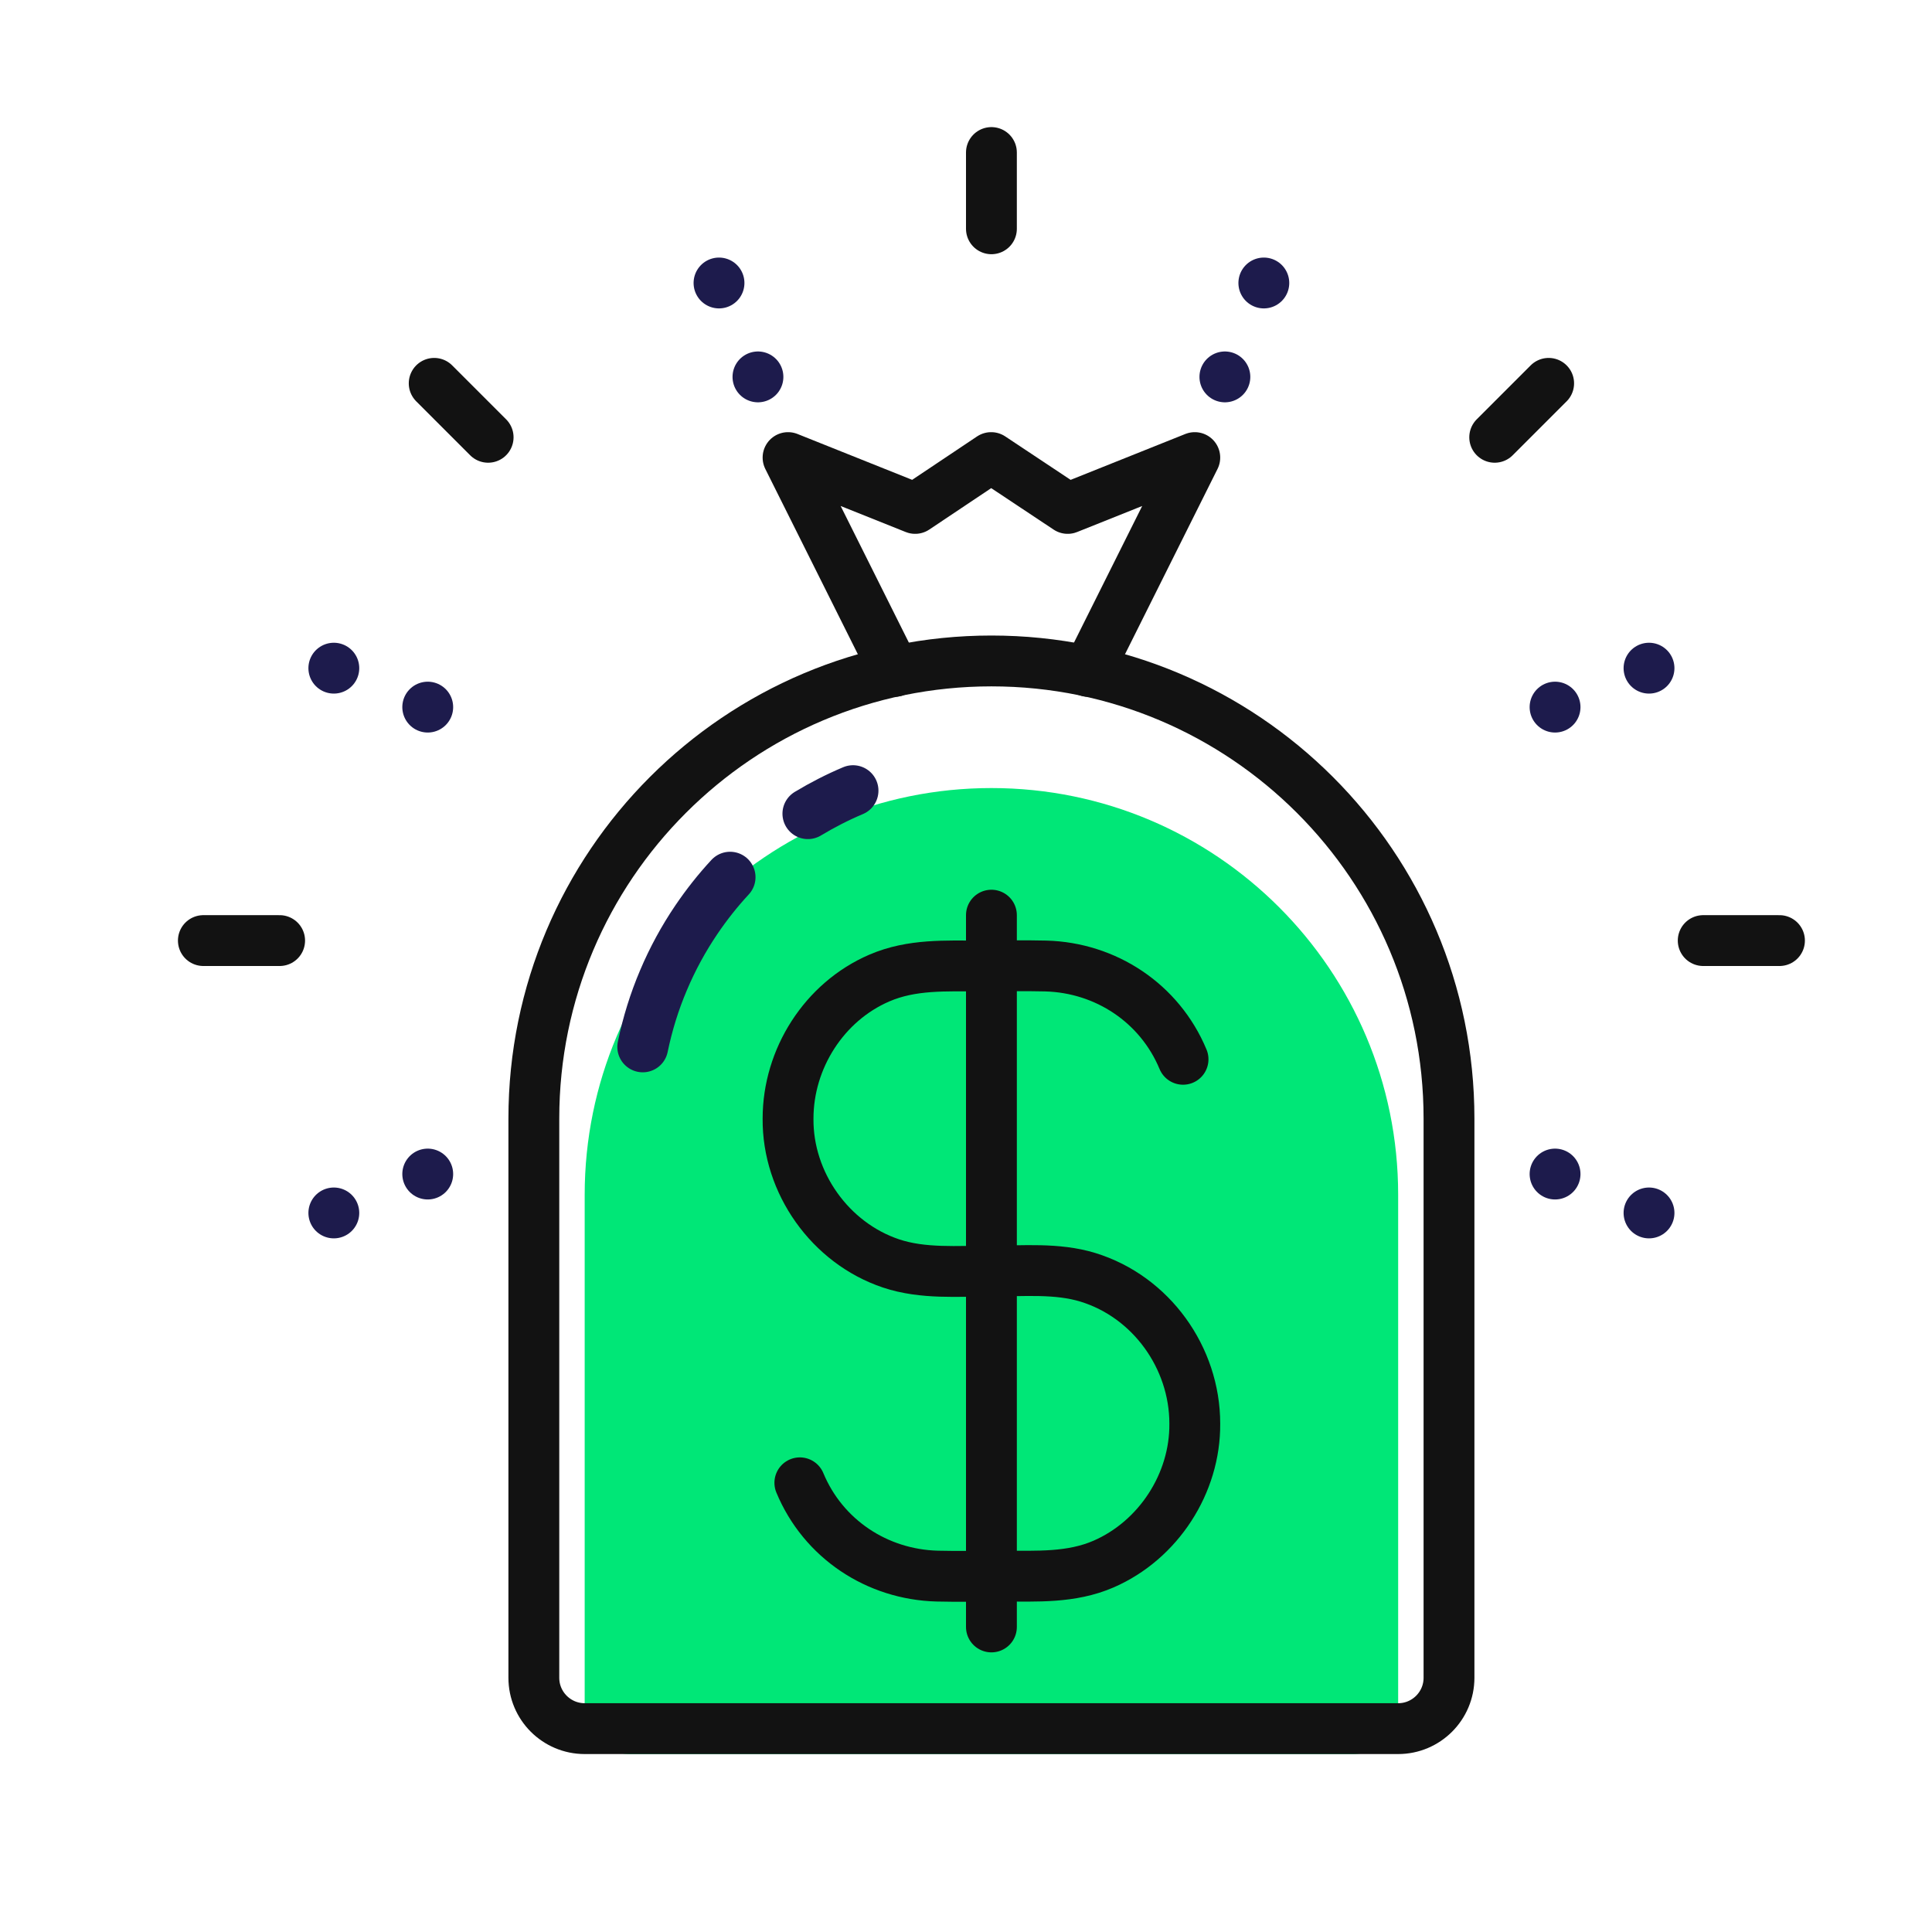 <?xml version="1.0" encoding="UTF-8"?>
<svg width="38px" height="38px" viewBox="0 0 38 38" version="1.1" xmlns="http://www.w3.org/2000/svg" xmlns:xlink="http://www.w3.org/1999/xlink">
    <title>Features_icon/Revenue</title>
    <g id="Features_icon/Revenue" stroke="none" stroke-width="1" fill="none" fill-rule="evenodd">
        <g id="Group-49" transform="translate(4, 3)">
            <path d="M22.611,31.5 L8.389,31.5 C7.898,31.5 7.5,31.102 7.5,30.611 L7.5,20.5 C7.5,16.081 11.082,12.5 15.5,12.5 C19.918,12.5 23.5,16.081 23.5,20.5 L23.5,30.611 C23.5,31.102 23.102,31.5 22.611,31.5" id="Fill-1" fill="#00E777"></path>
            <path d="M23.5,31 L7.5,31 C6.948,31 6.5,30.552 6.5,30 L6.5,19 C6.5,14.03 10.53,10 15.5,10 C20.471,10 24.5,14.03 24.5,19 L24.5,30 C24.5,30.552 24.052,31 23.5,31 Z" id="Stroke-3" stroke="#121212" stroke-linecap="round" stroke-linejoin="round"></path>
            <path d="M11.89,13.004 C12.174,12.833 12.47,12.681 12.778,12.551" id="Stroke-5" stroke="#1D1B4C" stroke-linecap="round" stroke-linejoin="round"></path>
            <path d="M8.642,17.591 C8.736,17.136 8.873,16.696 9.051,16.278 C9.228,15.859 9.445,15.461 9.697,15.089 C9.897,14.794 10.118,14.514 10.36,14.253" id="Stroke-7" stroke="#1D1B4C" stroke-linecap="round" stroke-linejoin="round"></path>
            <polyline id="Stroke-9" stroke="#121212" stroke-linecap="round" stroke-linejoin="round" points="17.4 10.205 19.5 6 17 7 15.495 6 14 7 11.5 6 13.6 10.205"></polyline>
            <path d="M19.269,17.835 C18.81,16.732 17.752,16.031 16.567,16 C16.139,15.989 15.71,16 15.282,16 C14.606,16 13.932,15.962 13.295,16.237 C12.209,16.705 11.5,17.824 11.5,19 C11.488,20.264 12.328,21.449 13.525,21.85 C14.154,22.061 14.845,22 15.5,22 C16.125,22 16.794,21.938 17.397,22.123 C18.642,22.505 19.5,23.703 19.5,25 C19.511,26.176 18.783,27.295 17.706,27.763 C17.069,28.039 16.394,28 15.718,28 C15.29,28 14.861,28.011 14.434,28 C13.249,27.969 12.19,27.268 11.732,26.165" id="Stroke-11" stroke="#121212" stroke-linecap="round" stroke-linejoin="round"></path>
            <line x1="15.5" y1="15" x2="15.5" y2="29" id="Stroke-13" stroke="#121212" stroke-linecap="round" stroke-linejoin="round"></line>
            <line x1="15.5" y1="0" x2="15.5" y2="1.5" id="Stroke-15" stroke="#121212" stroke-linecap="round" stroke-linejoin="round"></line>
            <line x1="31" y1="15.5" x2="29.5" y2="15.5" id="Stroke-17" stroke="#121212" stroke-linecap="round" stroke-linejoin="round"></line>
            <line x1="1.5" y1="15.5" x2="0" y2="15.5" id="Stroke-19" stroke="#121212" stroke-linecap="round" stroke-linejoin="round"></line>
            <line x1="26.46" y1="4.54" x2="25.399" y2="5.601" id="Stroke-21" stroke="#121212" stroke-linecap="round" stroke-linejoin="round"></line>
            <line x1="5.601" y1="5.601" x2="4.54" y2="4.54" id="Stroke-23" stroke="#121212" stroke-linecap="round" stroke-linejoin="round"></line>
            <line x1="20.092" y1="4.413" x2="20.092" y2="4.413" id="Stroke-25" stroke="#1D1B4C" stroke-linecap="round" stroke-linejoin="round"></line>
            <line x1="26.586" y1="20.092" x2="26.586" y2="20.092" id="Stroke-27" stroke="#1D1B4C" stroke-linecap="round" stroke-linejoin="round"></line>
            <line x1="4.413" y1="10.908" x2="4.413" y2="10.908" id="Stroke-29" stroke="#1D1B4C" stroke-linecap="round" stroke-linejoin="round"></line>
            <line x1="26.586" y1="10.908" x2="26.586" y2="10.908" id="Stroke-31" stroke="#1D1B4C" stroke-linecap="round" stroke-linejoin="round"></line>
            <line x1="4.413" y1="20.092" x2="4.413" y2="20.092" id="Stroke-33" stroke="#1D1B4C" stroke-linecap="round" stroke-linejoin="round"></line>
            <line x1="10.908" y1="4.413" x2="10.908" y2="4.413" id="Stroke-35" stroke="#1D1B4C" stroke-linecap="round" stroke-linejoin="round"></line>
            <line x1="20.858" y1="2.566" x2="20.858" y2="2.566" id="Stroke-37" stroke="#1D1B4C" stroke-linecap="round" stroke-linejoin="round"></line>
            <line x1="28.434" y1="20.857" x2="28.434" y2="20.857" id="Stroke-39" stroke="#1D1B4C" stroke-linecap="round" stroke-linejoin="round"></line>
            <line x1="2.566" y1="10.142" x2="2.566" y2="10.142" id="Stroke-41" stroke="#1D1B4C" stroke-linecap="round" stroke-linejoin="round"></line>
            <line x1="28.434" y1="10.142" x2="28.434" y2="10.142" id="Stroke-43" stroke="#1D1B4C" stroke-linecap="round" stroke-linejoin="round"></line>
            <line x1="2.566" y1="20.857" x2="2.566" y2="20.857" id="Stroke-45" stroke="#1D1B4C" stroke-linecap="round" stroke-linejoin="round"></line>
            <line x1="10.142" y1="2.566" x2="10.142" y2="2.566" id="Stroke-47" stroke="#1D1B4C" stroke-linecap="round" stroke-linejoin="round"></line>
        </g>
    </g>
</svg>
